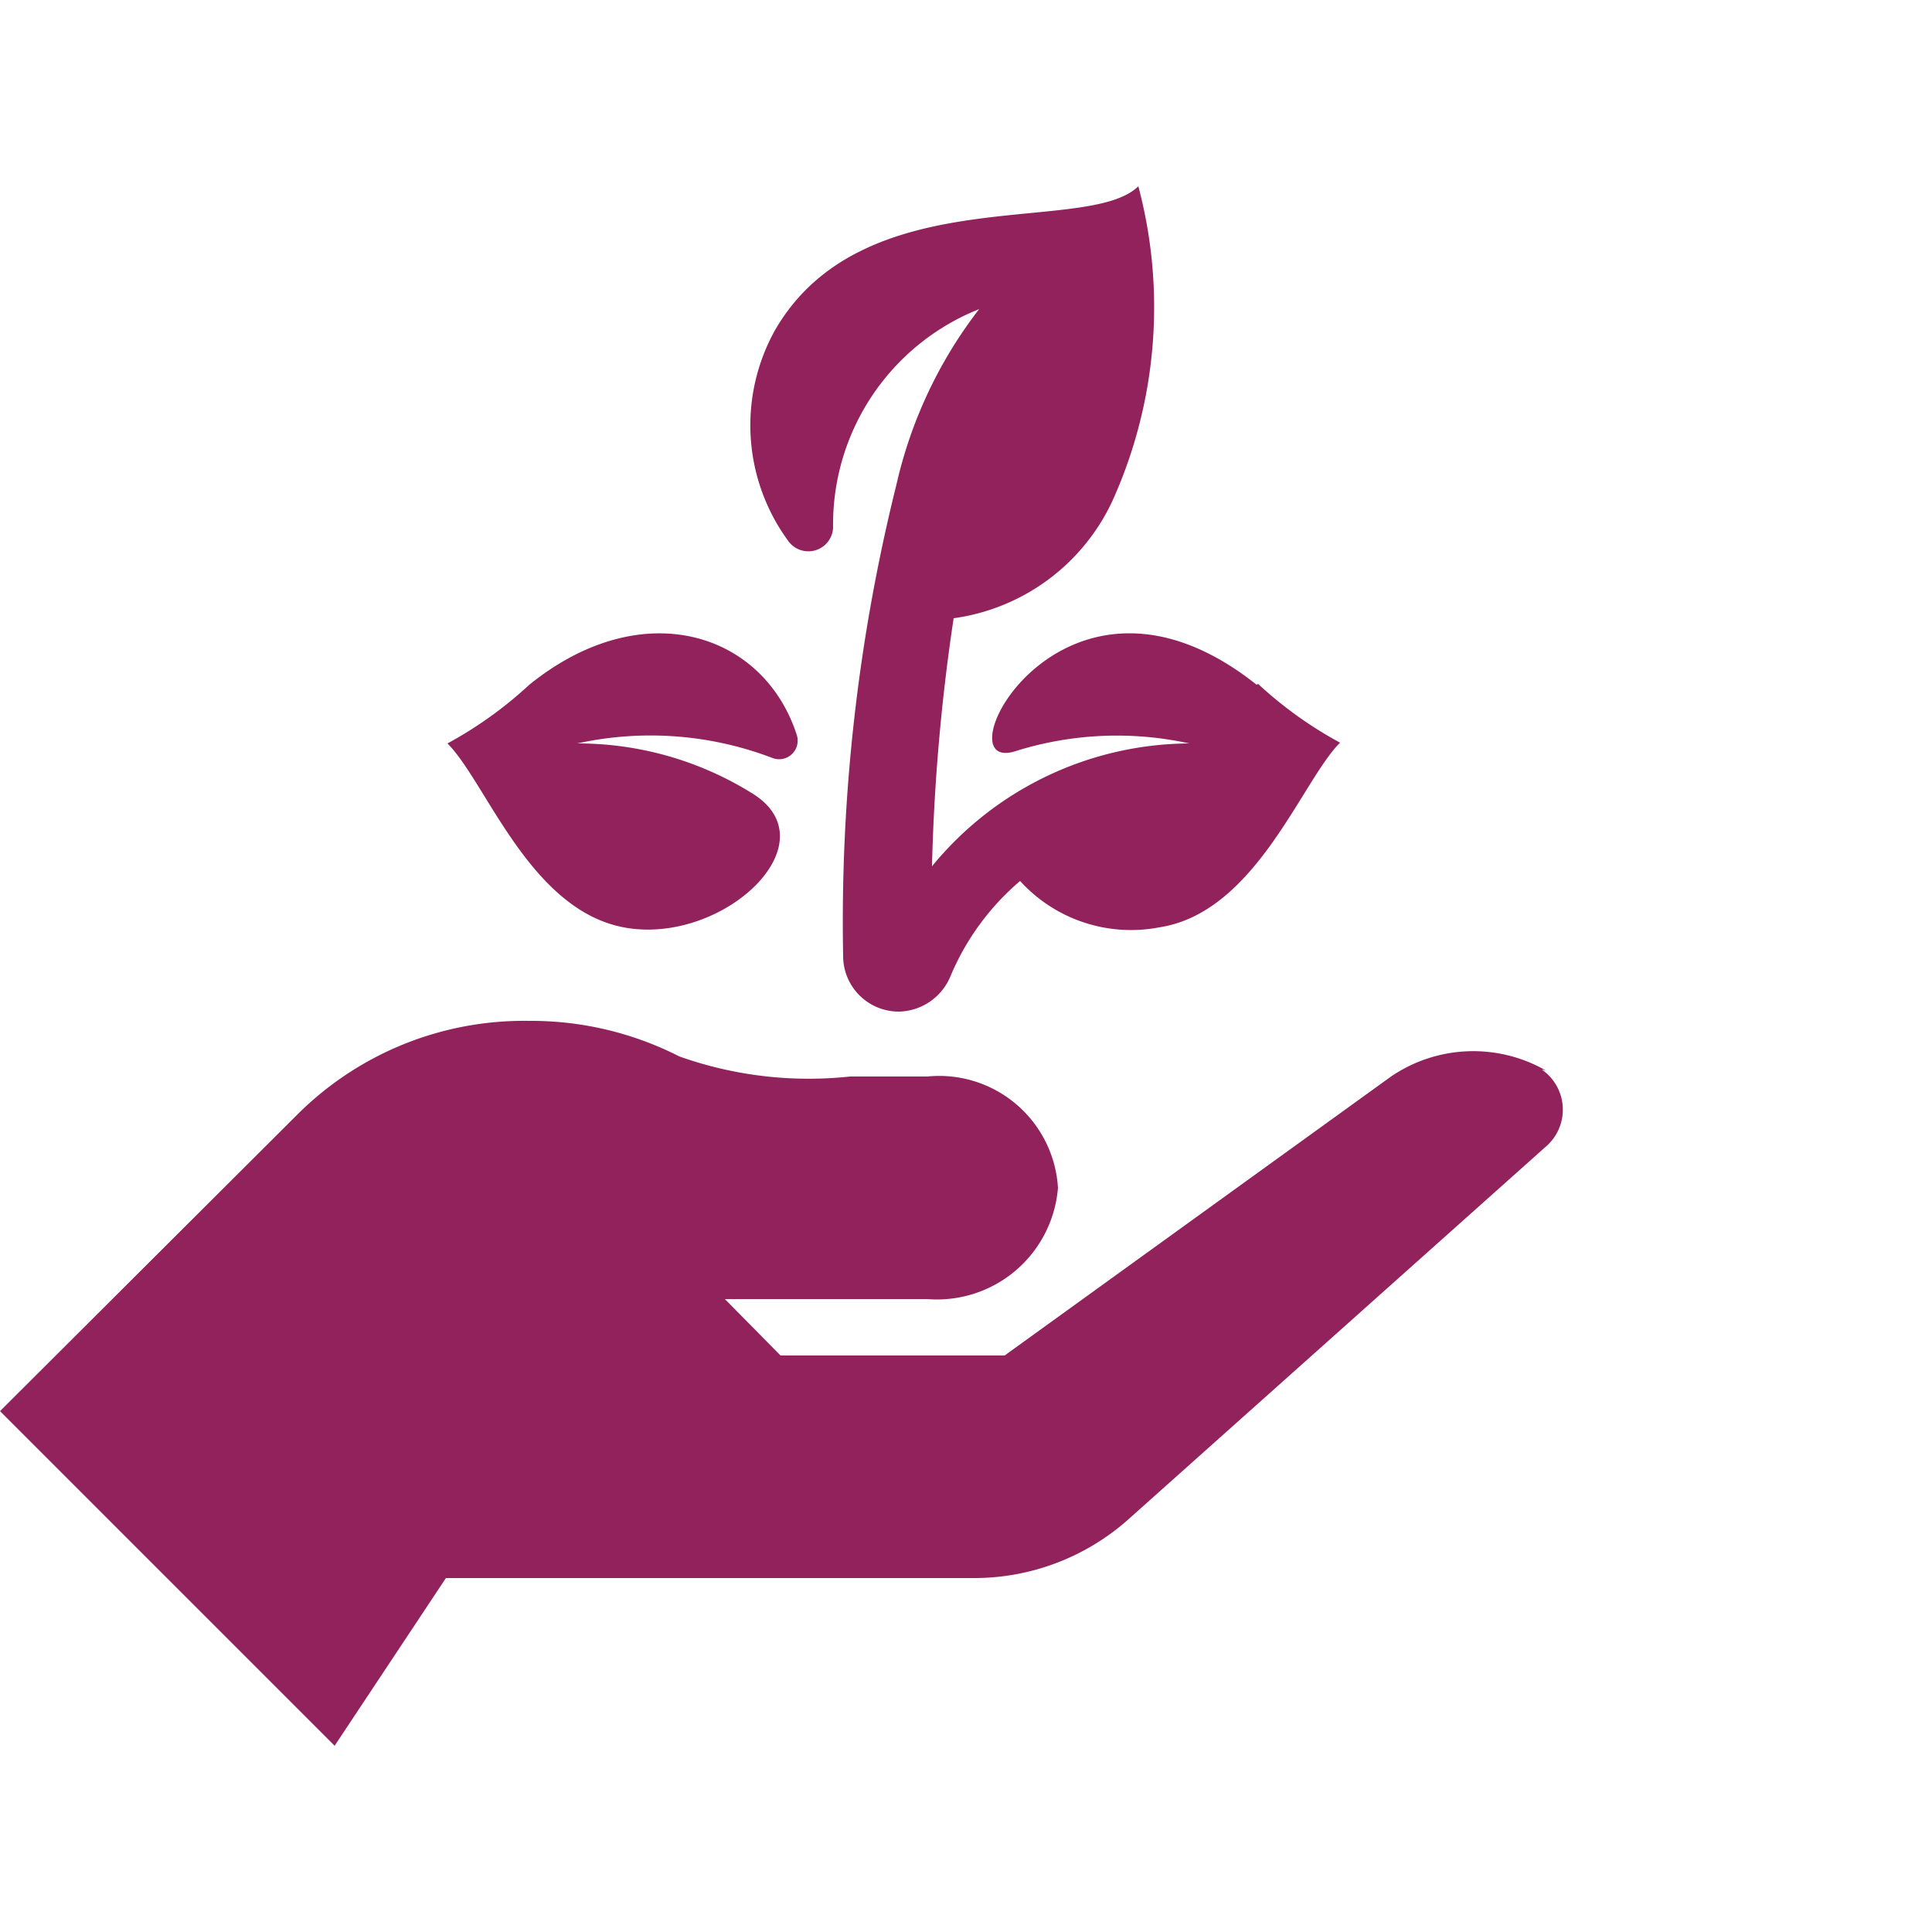 <svg id="Layer_1" data-name="Layer 1" xmlns="http://www.w3.org/2000/svg" viewBox="0 0 25 25"><path d="M10 9.81a.24.24 0 0 0 .31-.3c-.43-1.33-2-1.83-3.46-.65a5.2 5.2 0 0 1-1.06.76c.51.51 1.08 2.2 2.34 2.39s2.62-1.11 1.61-1.74a4.27 4.27 0 0 0-2.27-.65 4.42 4.42 0 0 1 2.53.19m6.26-.95c-2.52-2-4.12 1.18-3.12.86a4.38 4.38 0 0 1 2.25-.1 4.33 4.33 0 0 0-3.33 1.59A25.72 25.72 0 0 1 12.34 8a2.67 2.67 0 0 0 2.06-1.53 6.09 6.09 0 0 0 .33-4.06c-.66.65-3.56-.11-4.7 1.86A2.53 2.53 0 0 0 10.2 7a.32.32 0 0 0 .58-.17A3 3 0 0 1 12.67 4a5.82 5.82 0 0 0-1.07 2.27 23.39 23.39 0 0 0-.69 6.09.72.72 0 0 0 .73.73.74.74 0 0 0 .66-.46 3.28 3.28 0 0 1 .9-1.23 1.94 1.94 0 0 0 1.8.6c1.25-.19 1.84-1.89 2.34-2.39a5.2 5.2 0 0 1-1.06-.76m3.72 5a1.89 1.89 0 0 0-2 .08l-5 3.61h-2.9l-.72-.73H12a1.57 1.57 0 0 0 1.69-1.44A1.54 1.54 0 0 0 12 13.93h-1a5 5 0 0 1-2.21-.26 4.22 4.22 0 0 0-1.95-.46 4.15 4.15 0 0 0-3 1.22L0 18.26l4.33 4.33 1.44-2.17h6.82a3 3 0 0 0 2-.75L20 14.84a.63.63 0 0 0-.05-1" fill="#91225b"/></svg>